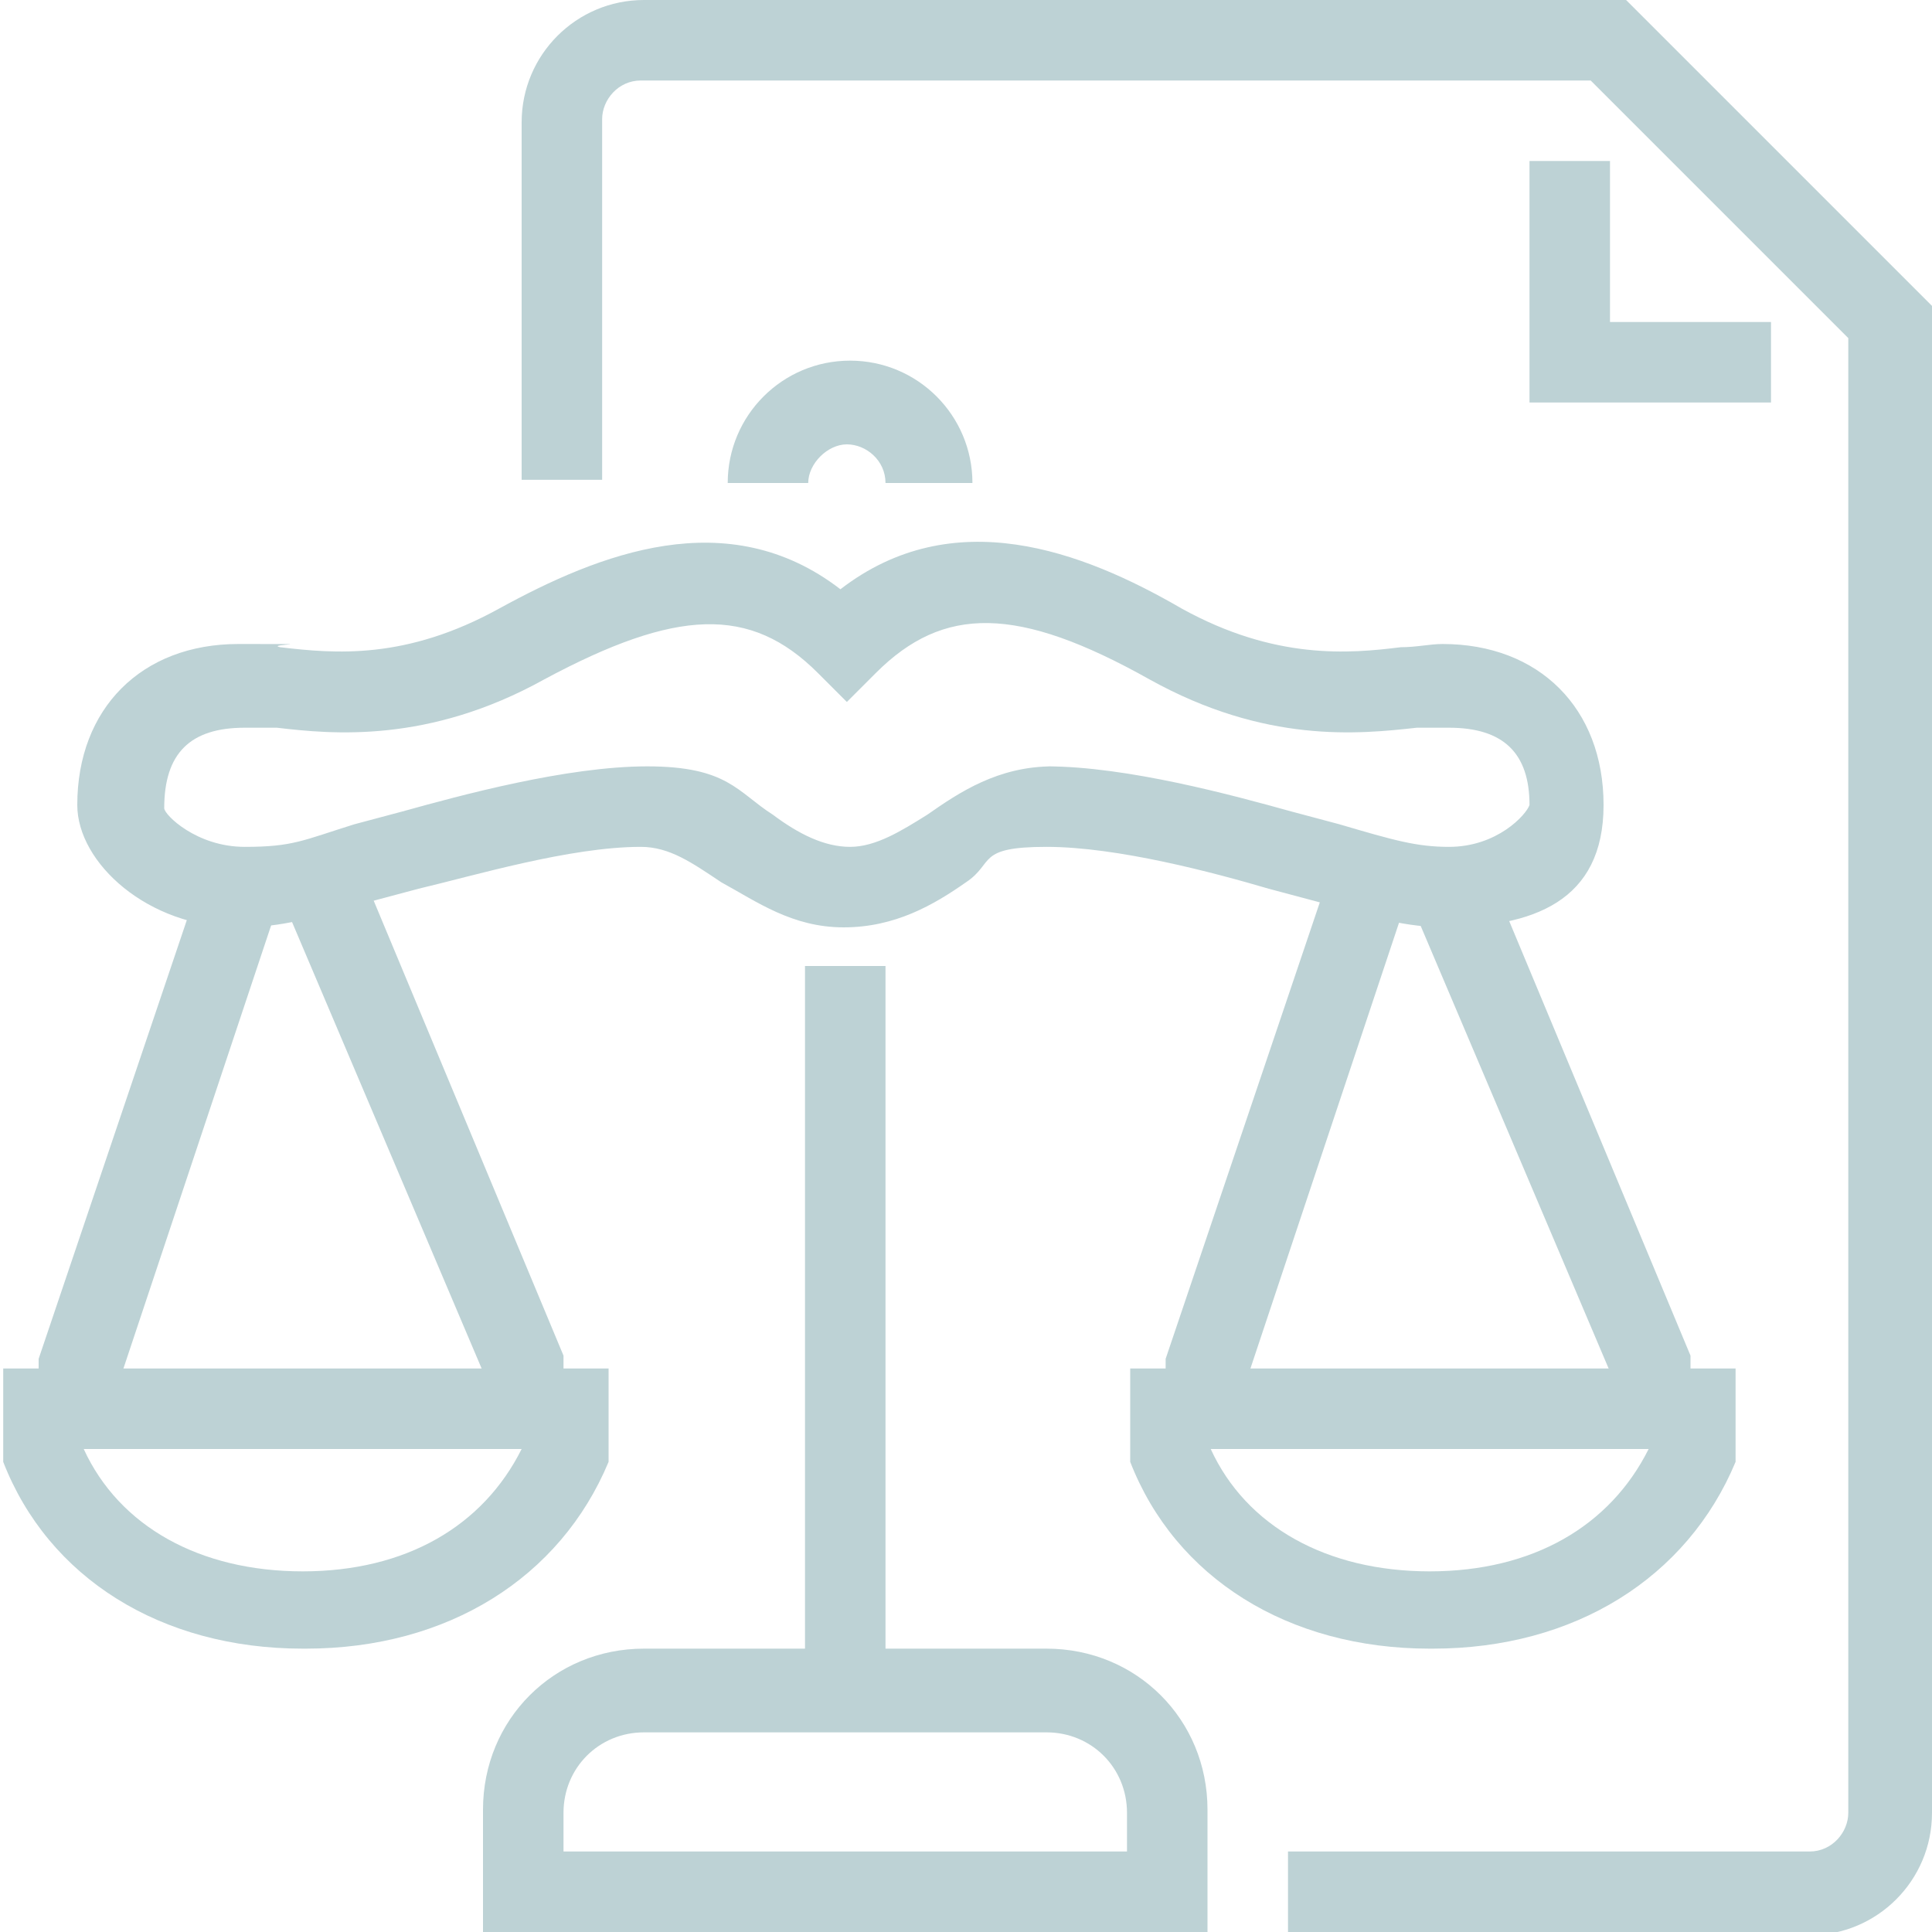 <?xml version="1.0" encoding="UTF-8"?>
<svg id="Layer_1" xmlns="http://www.w3.org/2000/svg" version="1.1" viewBox="0 0 60 60" width="60" height="60">
  <!-- Generator: Adobe Illustrator 29.3.0, SVG Export Plug-In . SVG Version: 2.1.0 Build 146)  -->
  <defs>
    <style>
      .st0 {
        fill: #bdd2d5;
      }
    </style>
  </defs>
  <rect class="st0" x="25" y="30" width="2.5" height="22.5"/>
  <polygon class="st0" points="3.8 43.8 1.2 43.8 1.2 42.2 6.3 27.1 8.7 27.9 3.8 42.6 3.8 43.8"/>
  <polygon class="st0" points="17.5 43.8 15 43.8 15 42.6 8.8 28 11.2 27 17.5 42.1 17.5 43.8"/>
  <path class="st0" d="M9.4,51.2c-4.4,0-7.9-2.2-9.3-5.8v-.2c0,0,0-2.7,0-2.7h18.8v2.9c-1.5,3.6-5,5.8-9.4,5.8ZM2.6,45c1.1,2.4,3.6,3.8,6.8,3.8s5.6-1.4,6.8-3.8H2.6Z"/>
  <polygon class="st0" points="38.8 43.8 36.2 43.8 36.2 42.2 41.3 27.1 43.7 27.9 38.8 42.6 38.8 43.8"/>
  <polygon class="st0" points="52.5 43.8 50 43.8 50 42.6 43.8 28 46.2 27 52.5 42.1 52.5 43.8"/>
  <path class="st0" d="M44.4,51.2c-4.4,0-7.9-2.2-9.3-5.8v-.2c0,0,0-2.7,0-2.7h18.8v2.9c-1.5,3.6-5,5.8-9.4,5.8ZM37.6,45c1.1,2.4,3.6,3.8,6.8,3.8s5.6-1.4,6.8-3.8h-13.5Z"/>
  <path class="st0" d="M30,15h-2.5c0-.7-.6-1.2-1.2-1.2s-1.2.6-1.2,1.2h-2.5c0-2.1,1.7-3.8,3.8-3.8s3.8,1.7,3.8,3.8Z"/>
  <path class="st0" d="M45,28.8c-1.4,0-2.3-.3-4.1-.8l-1.5-.4c-1.7-.5-4.7-1.3-6.9-1.3s-1.6.5-2.5,1.1c-1,.7-2.2,1.4-3.8,1.4s-2.7-.8-3.8-1.4c-.9-.6-1.6-1.1-2.5-1.1-2.2,0-5.2.9-6.9,1.3l-1.5.4c-1.8.5-2.7.8-4.1.8-2.8,0-5-2-5-3.8,0-3,2-5,5-5s.8,0,1.3.1c1.7.2,3.9.4,6.8-1.2,3.1-1.7,7.1-3.3,10.6-.6,3.5-2.7,7.5-1.2,10.6.6,2.9,1.6,5.2,1.4,6.8,1.2.5,0,.9-.1,1.3-.1,3,0,5,2,5,5s-2.2,3.8-5,3.8ZM32.5,23.8c2.5,0,5.8.9,7.6,1.4l1.5.4c1.7.5,2.4.7,3.4.7,1.5,0,2.4-1,2.5-1.3,0-1.6-.8-2.4-2.5-2.4s-.6,0-1,0c-1.8.2-4.7.5-8.3-1.5-4.1-2.3-6.4-2.3-8.5-.2l-.9.9-.9-.9c-2.1-2.1-4.4-2-8.5.2-3.6,2-6.6,1.7-8.3,1.5-.4,0-.7,0-1,0-1.7,0-2.5.8-2.5,2.5,0,.2,1,1.2,2.5,1.2s1.8-.2,3.4-.7l1.5-.4c1.8-.5,5.1-1.4,7.6-1.4s2.8.8,3.9,1.5c.8.6,1.6,1,2.4,1s1.6-.5,2.4-1c1-.7,2.2-1.5,3.9-1.5Z"/>
  <path class="st0" d="M37.5,60H15v-3.8c0-2.8,2.2-5,5-5h12.5c2.8,0,5,2.2,5,5v3.8ZM17.5,57.5h17.5v-1.2c0-1.4-1.1-2.5-2.5-2.5h-12.5c-1.4,0-2.5,1.1-2.5,2.5v1.2Z"/>
  <path class="st0" d="M56.2,60h-16.2v-2.5h16.2c.7,0,1.2-.6,1.2-1.2V10.5l-8-8h-29.5c-.7,0-1.2.6-1.2,1.2v11.2h-2.5V3.8c0-2.1,1.7-3.8,3.8-3.8h30.5l9.5,9.5v46.8c0,2.1-1.7,3.8-3.8,3.8Z"/>
  <polygon class="st0" points="55 12.5 47.5 12.5 47.5 5 50 5 50 10 55 10 55 12.5"/>
</svg>
